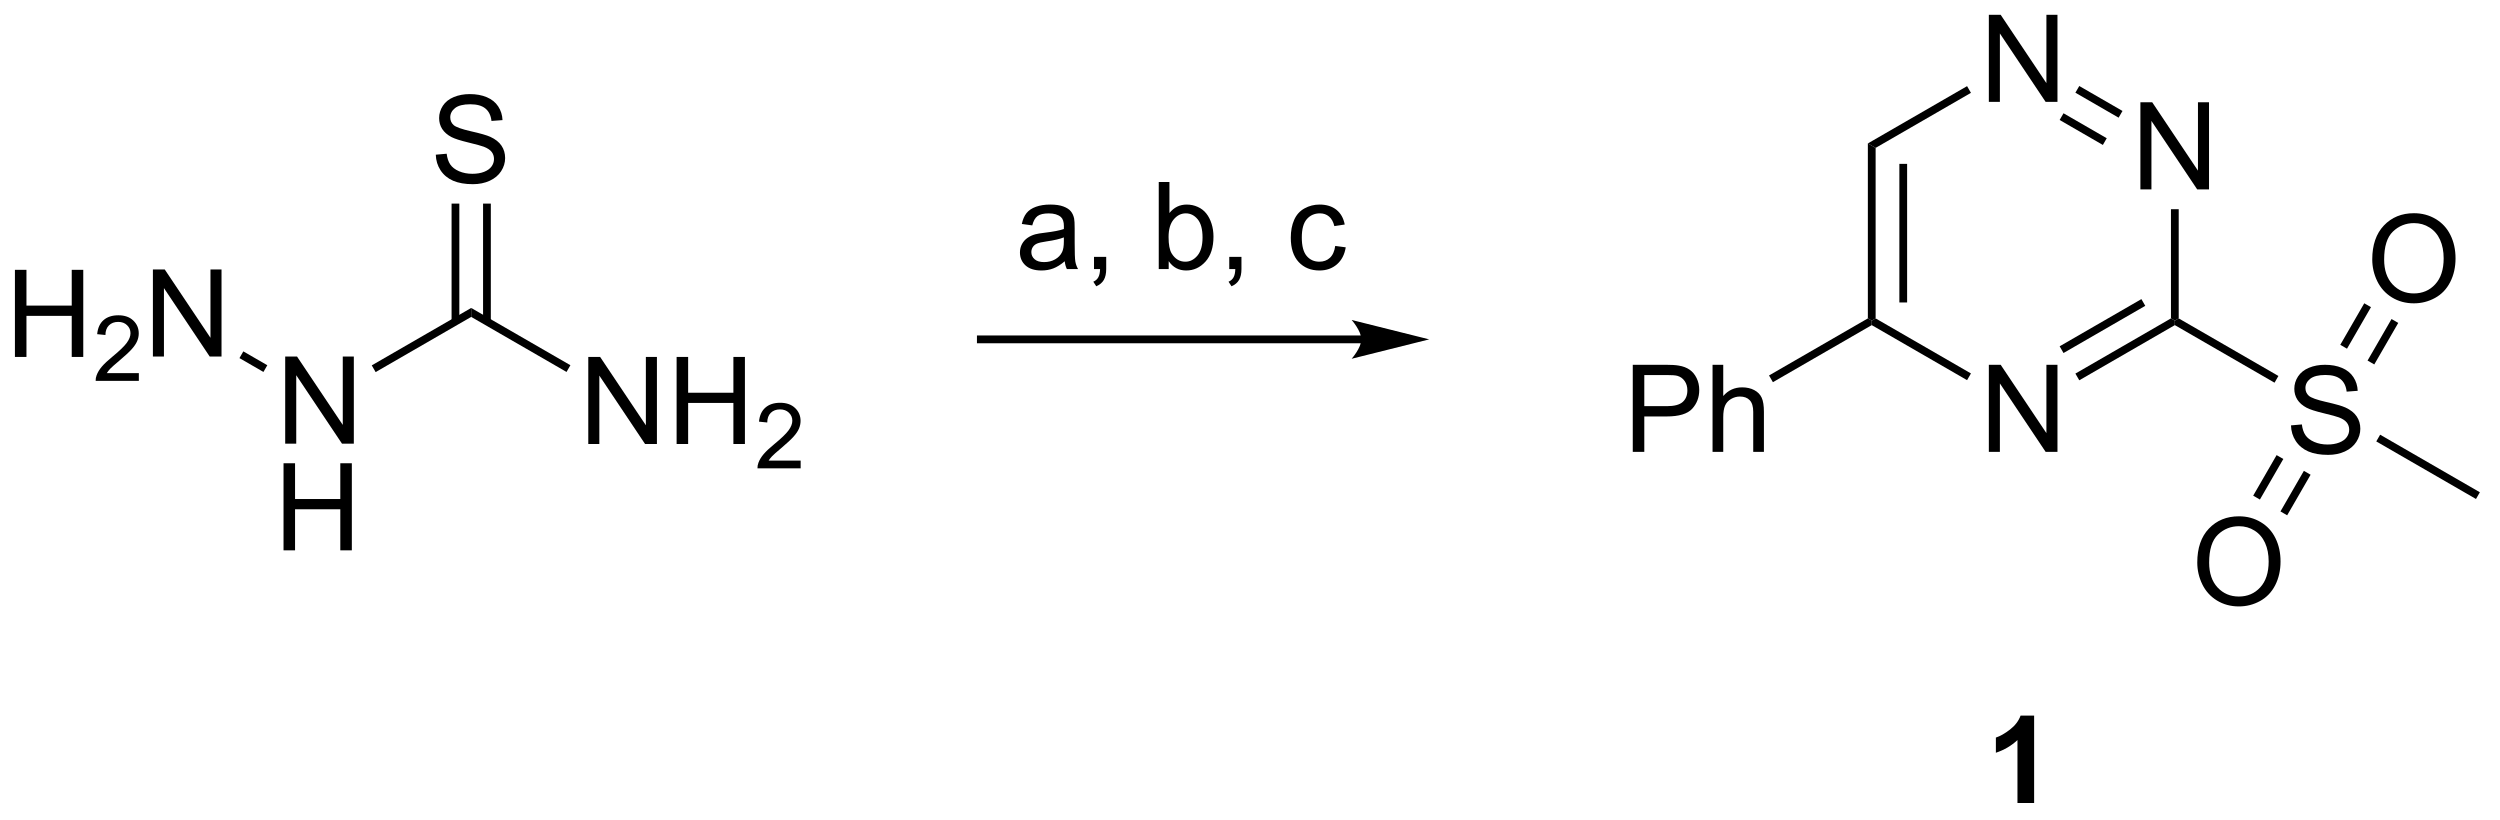 <?xml version="1.0" encoding="UTF-8"?>
<!DOCTYPE svg PUBLIC '-//W3C//DTD SVG 1.0//EN'
          'http://www.w3.org/TR/2001/REC-SVG-20010904/DTD/svg10.dtd'>
<svg stroke-dasharray="none" shape-rendering="auto" xmlns="http://www.w3.org/2000/svg" font-family="'Dialog'" text-rendering="auto" width="451" fill-opacity="1" color-interpolation="auto" color-rendering="auto" preserveAspectRatio="xMidYMid meet" font-size="12px" viewBox="0 0 451 148" fill="black" xmlns:xlink="http://www.w3.org/1999/xlink" stroke="black" image-rendering="auto" stroke-miterlimit="10" stroke-linecap="square" stroke-linejoin="miter" font-style="normal" stroke-width="1" height="148" stroke-dashoffset="0" font-weight="normal" stroke-opacity="1"
><!--Generated by the Batik Graphics2D SVG Generator--><defs id="genericDefs"
  /><g
  ><defs id="defs1"
    ><clipPath clipPathUnits="userSpaceOnUse" id="clipPath1"
      ><path d="M2.527 2.148 L171.286 2.148 L171.286 57.468 L2.527 57.468 L2.527 2.148 Z"
      /></clipPath
      ><clipPath clipPathUnits="userSpaceOnUse" id="clipPath2"
      ><path d="M20.431 42.932 L20.431 96.714 L184.498 96.714 L184.498 42.932 Z"
      /></clipPath
    ></defs
    ><g transform="scale(2.667,2.667) translate(-2.527,-2.148) matrix(1.029,0,0,1.029,-18.488,-42.011)"
    ><path d="M21.404 66.378 L21.404 60.652 L22.162 60.652 L22.162 63.003 L25.138 63.003 L25.138 60.652 L25.896 60.652 L25.896 66.378 L25.138 66.378 L25.138 63.678 L22.162 63.678 L22.162 66.378 L21.404 66.378 Z" stroke="none" clip-path="url(#clipPath2)"
    /></g
    ><g transform="matrix(2.743,0,0,2.743,-56.042,-117.759)"
    ><path d="M29.562 67.471 L29.562 67.978 L26.722 67.978 Q26.716 67.787 26.785 67.611 Q26.892 67.322 27.13 67.041 Q27.371 66.76 27.822 66.391 Q28.521 65.816 28.767 65.48 Q29.013 65.144 29.013 64.846 Q29.013 64.533 28.788 64.318 Q28.566 64.101 28.205 64.101 Q27.824 64.101 27.595 64.33 Q27.367 64.558 27.365 64.963 L26.822 64.908 Q26.878 64.301 27.242 63.984 Q27.605 63.666 28.216 63.666 Q28.835 63.666 29.195 64.01 Q29.556 64.351 29.556 64.857 Q29.556 65.115 29.451 65.365 Q29.345 65.613 29.099 65.889 Q28.855 66.164 28.287 66.644 Q27.812 67.043 27.677 67.185 Q27.543 67.328 27.455 67.471 L29.562 67.471 Z" stroke="none" clip-path="url(#clipPath2)"
    /></g
    ><g transform="matrix(2.743,0,0,2.743,-56.042,-117.759)"
    ><path d="M30.487 66.378 L30.487 60.652 L31.265 60.652 L34.273 65.147 L34.273 60.652 L35 60.652 L35 66.378 L34.221 66.378 L31.213 61.878 L31.213 66.378 L30.487 66.378 Z" stroke="none" clip-path="url(#clipPath2)"
    /></g
    ><g transform="matrix(2.743,0,0,2.743,-56.042,-117.759)"
    ><path d="M39.188 72.108 L39.188 66.381 L39.967 66.381 L42.974 70.876 L42.974 66.381 L43.701 66.381 L43.701 72.108 L42.922 72.108 L39.914 67.608 L39.914 72.108 L39.188 72.108 Z" stroke="none" clip-path="url(#clipPath2)"
    /></g
    ><g transform="matrix(2.743,0,0,2.743,-56.042,-117.759)"
    ><path d="M36.179 66.482 L36.434 66.04 L38.012 66.951 L37.756 67.393 Z" stroke="none" clip-path="url(#clipPath2)"
    /></g
    ><g transform="matrix(2.743,0,0,2.743,-56.042,-117.759)"
    ><path d="M45.135 67.402 L44.88 66.96 L51.42 63.184 L51.42 63.773 Z" stroke="none" clip-path="url(#clipPath2)"
    /></g
    ><g transform="matrix(2.743,0,0,2.743,-56.042,-117.759)"
    ><path d="M59.121 72.133 L59.121 66.406 L59.9 66.406 L62.908 70.901 L62.908 66.406 L63.635 66.406 L63.635 72.133 L62.856 72.133 L59.848 67.633 L59.848 72.133 L59.121 72.133 ZM64.93 72.133 L64.93 66.406 L65.688 66.406 L65.688 68.758 L68.664 68.758 L68.664 66.406 L69.422 66.406 L69.422 72.133 L68.664 72.133 L68.664 69.432 L65.688 69.432 L65.688 72.133 L64.93 72.133 Z" stroke="none" clip-path="url(#clipPath2)"
    /></g
    ><g transform="matrix(2.743,0,0,2.743,-56.042,-117.759)"
    ><path d="M73.088 73.225 L73.088 73.733 L70.248 73.733 Q70.243 73.541 70.311 73.365 Q70.418 73.076 70.657 72.795 Q70.897 72.514 71.348 72.145 Q72.047 71.571 72.293 71.235 Q72.54 70.899 72.54 70.6 Q72.54 70.287 72.315 70.073 Q72.092 69.856 71.731 69.856 Q71.35 69.856 71.121 70.084 Q70.893 70.313 70.891 70.717 L70.348 70.662 Q70.405 70.055 70.768 69.739 Q71.131 69.42 71.743 69.42 Q72.362 69.42 72.721 69.764 Q73.082 70.106 73.082 70.612 Q73.082 70.869 72.977 71.119 Q72.871 71.368 72.625 71.643 Q72.381 71.918 71.813 72.399 Q71.338 72.797 71.204 72.94 Q71.069 73.082 70.981 73.225 L73.088 73.225 Z" stroke="none" clip-path="url(#clipPath2)"
    /></g
    ><g transform="matrix(2.743,0,0,2.743,-56.042,-117.759)"
    ><path d="M51.42 63.773 L51.42 63.184 L57.945 66.951 L57.69 67.393 Z" stroke="none" clip-path="url(#clipPath2)"
    /></g
    ><g transform="matrix(2.743,0,0,2.743,-56.042,-117.759)"
    ><path d="M49.092 53.104 L49.808 53.041 Q49.858 53.471 50.043 53.747 Q50.23 54.023 50.621 54.192 Q51.011 54.361 51.498 54.361 Q51.933 54.361 52.264 54.234 Q52.597 54.104 52.759 53.88 Q52.92 53.656 52.92 53.39 Q52.92 53.119 52.764 52.919 Q52.608 52.718 52.248 52.58 Q52.019 52.492 51.23 52.301 Q50.441 52.111 50.123 51.945 Q49.715 51.729 49.511 51.411 Q49.311 51.093 49.311 50.697 Q49.311 50.265 49.556 49.887 Q49.803 49.51 50.275 49.315 Q50.748 49.119 51.327 49.119 Q51.965 49.119 52.449 49.325 Q52.936 49.531 53.196 49.929 Q53.459 50.328 53.48 50.83 L52.754 50.885 Q52.694 50.343 52.355 50.067 Q52.019 49.788 51.358 49.788 Q50.67 49.788 50.355 50.041 Q50.043 50.291 50.043 50.648 Q50.043 50.955 50.264 51.156 Q50.483 51.354 51.407 51.565 Q52.332 51.773 52.675 51.929 Q53.175 52.158 53.413 52.512 Q53.652 52.867 53.652 53.328 Q53.652 53.783 53.389 54.19 Q53.129 54.593 52.636 54.82 Q52.147 55.044 51.535 55.044 Q50.756 55.044 50.23 54.817 Q49.707 54.588 49.407 54.135 Q49.108 53.679 49.092 53.104 Z" stroke="none" clip-path="url(#clipPath2)"
    /></g
    ><g transform="matrix(2.743,0,0,2.743,-56.042,-117.759)"
    ><path d="M52.711 64.076 L52.711 56.321 L52.201 56.321 L52.201 64.076 ZM50.64 64.076 L50.64 56.321 L50.13 56.321 L50.13 64.076 Z" stroke="none" clip-path="url(#clipPath2)"
    /></g
    ><g transform="matrix(2.743,0,0,2.743,-56.042,-117.759)"
    ><path d="M151.232 72.648 L151.232 66.921 L152.01 66.921 L155.018 71.416 L155.018 66.921 L155.745 66.921 L155.745 72.648 L154.966 72.648 L151.958 68.148 L151.958 72.648 L151.232 72.648 Z" stroke="none" clip-path="url(#clipPath2)"
    /></g
    ><g transform="matrix(2.743,0,0,2.743,-56.042,-117.759)"
    ><path d="M161.199 55.385 L161.199 49.658 L161.977 49.658 L164.985 54.153 L164.985 49.658 L165.712 49.658 L165.712 55.385 L164.933 55.385 L161.925 50.885 L161.925 55.385 L161.199 55.385 Z" stroke="none" clip-path="url(#clipPath2)"
    /></g
    ><g transform="matrix(2.743,0,0,2.743,-56.042,-117.759)"
    ><path d="M151.232 49.631 L151.232 43.904 L152.01 43.904 L155.018 48.399 L155.018 43.904 L155.745 43.904 L155.745 49.631 L154.966 49.631 L151.958 45.131 L151.958 49.631 L151.232 49.631 Z" stroke="none" clip-path="url(#clipPath2)"
    /></g
    ><g transform="matrix(2.743,0,0,2.743,-56.042,-117.759)"
    ><path d="M143.275 52.363 L143.786 52.657 L143.786 63.871 L143.531 64.019 L143.275 63.871 ZM145.347 53.706 L145.347 62.823 L145.857 62.823 L145.857 53.706 Z" stroke="none" clip-path="url(#clipPath2)"
    /></g
    ><g transform="matrix(2.743,0,0,2.743,-56.042,-117.759)"
    ><path d="M143.531 64.313 L143.531 64.019 L143.786 63.871 L150.055 67.491 L149.8 67.933 Z" stroke="none" clip-path="url(#clipPath2)"
    /></g
    ><g transform="matrix(2.743,0,0,2.743,-56.042,-117.759)"
    ><path d="M157.179 67.942 L156.924 67.5 L163.209 63.871 L163.464 64.019 L163.464 64.313 ZM156.143 66.148 L161.52 63.044 L161.265 62.602 L155.888 65.706 Z" stroke="none" clip-path="url(#clipPath2)"
    /></g
    ><g transform="matrix(2.743,0,0,2.743,-56.042,-117.759)"
    ><path d="M163.719 63.871 L163.464 64.019 L163.209 63.871 L163.209 56.689 L163.719 56.689 Z" stroke="none" clip-path="url(#clipPath2)"
    /></g
    ><g transform="matrix(2.743,0,0,2.743,-56.042,-117.759)"
    ><path d="M160.022 50.228 L159.767 50.67 L156.924 49.028 L157.179 48.587 ZM158.986 52.022 L156.143 50.38 L155.888 50.822 L158.731 52.464 Z" stroke="none" clip-path="url(#clipPath2)"
    /></g
    ><g transform="matrix(2.743,0,0,2.743,-56.042,-117.759)"
    ><path d="M149.8 48.596 L150.055 49.037 L143.786 52.657 L143.275 52.363 Z" stroke="none" clip-path="url(#clipPath2)"
    /></g
    ><g transform="matrix(2.743,0,0,2.743,-56.042,-117.759)"
    ><path d="M127.814 72.648 L127.814 66.921 L129.975 66.921 Q130.546 66.921 130.845 66.976 Q131.267 67.046 131.551 67.244 Q131.837 67.44 132.012 67.796 Q132.186 68.15 132.186 68.578 Q132.186 69.307 131.72 69.815 Q131.256 70.32 130.04 70.32 L128.572 70.32 L128.572 72.648 L127.814 72.648 ZM128.572 69.643 L130.053 69.643 Q130.788 69.643 131.095 69.369 Q131.405 69.096 131.405 68.601 Q131.405 68.242 131.223 67.986 Q131.04 67.729 130.744 67.648 Q130.553 67.596 130.038 67.596 L128.572 67.596 L128.572 69.643 ZM133.061 72.648 L133.061 66.921 L133.764 66.921 L133.764 68.976 Q134.256 68.406 135.006 68.406 Q135.467 68.406 135.806 68.588 Q136.147 68.768 136.293 69.088 Q136.439 69.408 136.439 70.018 L136.439 72.648 L135.736 72.648 L135.736 70.018 Q135.736 69.492 135.506 69.252 Q135.28 69.01 134.861 69.01 Q134.548 69.01 134.272 69.174 Q133.999 69.335 133.881 69.614 Q133.764 69.89 133.764 70.377 L133.764 72.648 L133.061 72.648 Z" stroke="none" clip-path="url(#clipPath2)"
    /></g
    ><g transform="matrix(2.743,0,0,2.743,-56.042,-117.759)"
    ><path d="M143.275 63.871 L143.531 64.019 L143.531 64.313 L137.03 68.066 L136.775 67.624 Z" stroke="none" clip-path="url(#clipPath2)"
    /></g
    ><g transform="matrix(2.743,0,0,2.743,-56.042,-117.759)"
    ><path d="M171.103 70.907 L171.819 70.844 Q171.869 71.274 172.053 71.55 Q172.241 71.826 172.631 71.995 Q173.022 72.165 173.509 72.165 Q173.944 72.165 174.275 72.037 Q174.608 71.907 174.769 71.683 Q174.931 71.459 174.931 71.193 Q174.931 70.922 174.775 70.722 Q174.619 70.521 174.259 70.383 Q174.03 70.295 173.241 70.105 Q172.452 69.915 172.134 69.748 Q171.725 69.532 171.522 69.214 Q171.322 68.896 171.322 68.501 Q171.322 68.068 171.566 67.691 Q171.814 67.313 172.285 67.118 Q172.759 66.922 173.337 66.922 Q173.975 66.922 174.46 67.128 Q174.947 67.334 175.207 67.732 Q175.47 68.131 175.491 68.633 L174.764 68.688 Q174.704 68.146 174.366 67.87 Q174.03 67.592 173.369 67.592 Q172.681 67.592 172.366 67.844 Q172.053 68.094 172.053 68.451 Q172.053 68.758 172.275 68.959 Q172.494 69.157 173.418 69.368 Q174.343 69.576 174.686 69.732 Q175.186 69.961 175.423 70.316 Q175.663 70.67 175.663 71.131 Q175.663 71.586 175.4 71.993 Q175.139 72.396 174.647 72.623 Q174.158 72.847 173.546 72.847 Q172.767 72.847 172.241 72.62 Q171.718 72.391 171.418 71.938 Q171.119 71.482 171.103 70.907 Z" stroke="none" clip-path="url(#clipPath2)"
    /></g
    ><g transform="matrix(2.743,0,0,2.743,-56.042,-117.759)"
    ><path d="M163.464 64.313 L163.464 64.019 L163.719 63.871 L170.276 67.657 L170.021 68.099 Z" stroke="none" clip-path="url(#clipPath2)"
    /></g
    ><g transform="matrix(2.743,0,0,2.743,-56.042,-117.759)"
    ><path d="M176.712 71.962 L176.967 71.52 L183.525 75.306 L183.27 75.748 Z" stroke="none" clip-path="url(#clipPath2)"
    /></g
    ><g transform="matrix(2.743,0,0,2.743,-56.042,-117.759)"
    ><path d="M176.448 59.992 Q176.448 58.565 177.214 57.76 Q177.98 56.953 179.19 56.953 Q179.982 56.953 180.618 57.333 Q181.256 57.711 181.589 58.388 Q181.925 59.065 181.925 59.924 Q181.925 60.797 181.573 61.484 Q181.222 62.172 180.576 62.526 Q179.933 62.88 179.185 62.88 Q178.378 62.88 177.74 62.489 Q177.105 62.096 176.776 61.422 Q176.448 60.745 176.448 59.992 ZM177.23 60.002 Q177.23 61.039 177.784 61.635 Q178.342 62.229 179.183 62.229 Q180.037 62.229 180.589 61.627 Q181.144 61.026 181.144 59.922 Q181.144 59.221 180.907 58.7 Q180.67 58.179 180.214 57.893 Q179.761 57.604 179.193 57.604 Q178.388 57.604 177.808 58.159 Q177.23 58.711 177.23 60.002 Z" stroke="none" clip-path="url(#clipPath2)"
    /></g
    ><g transform="matrix(2.743,0,0,2.743,-56.042,-117.759)"
    ><path d="M176.581 66.899 L178.158 64.168 L177.716 63.913 L176.139 66.644 ZM174.787 65.864 L176.364 63.132 L175.922 62.877 L174.345 65.608 Z" stroke="none" clip-path="url(#clipPath2)"
    /></g
    ><g transform="matrix(2.743,0,0,2.743,-56.042,-117.759)"
    ><path d="M164.94 79.926 Q164.94 78.499 165.705 77.694 Q166.471 76.887 167.682 76.887 Q168.474 76.887 169.109 77.267 Q169.747 77.644 170.08 78.322 Q170.416 78.999 170.416 79.858 Q170.416 80.73 170.065 81.418 Q169.713 82.105 169.067 82.46 Q168.424 82.814 167.677 82.814 Q166.869 82.814 166.231 82.423 Q165.596 82.03 165.268 81.355 Q164.94 80.678 164.94 79.926 ZM165.721 79.936 Q165.721 80.972 166.276 81.569 Q166.833 82.163 167.674 82.163 Q168.528 82.163 169.08 81.561 Q169.635 80.96 169.635 79.855 Q169.635 79.155 169.398 78.634 Q169.161 78.113 168.705 77.827 Q168.252 77.538 167.685 77.538 Q166.88 77.538 166.299 78.092 Q165.721 78.644 165.721 79.936 Z" stroke="none" clip-path="url(#clipPath2)"
    /></g
    ><g transform="matrix(2.743,0,0,2.743,-56.042,-117.759)"
    ><path d="M170.157 72.862 L168.617 75.53 L169.059 75.785 L170.599 73.117 ZM171.951 73.897 L170.411 76.566 L170.852 76.821 L172.393 74.153 Z" stroke="none" clip-path="url(#clipPath2)"
    /></g
    ><g transform="matrix(2.743,0,0,2.743,-56.042,-117.759)"
    ><path d="M90.456 60.113 Q90.065 60.447 89.703 60.584 Q89.344 60.72 88.93 60.72 Q88.245 60.72 87.877 60.387 Q87.51 60.051 87.51 59.532 Q87.51 59.228 87.648 58.975 Q87.789 58.723 88.013 58.572 Q88.237 58.418 88.518 58.34 Q88.726 58.285 89.143 58.236 Q89.995 58.134 90.398 57.993 Q90.401 57.848 90.401 57.809 Q90.401 57.379 90.203 57.204 Q89.932 56.965 89.401 56.965 Q88.906 56.965 88.669 57.139 Q88.432 57.314 88.32 57.754 L87.633 57.66 Q87.726 57.22 87.94 56.949 Q88.156 56.676 88.562 56.53 Q88.969 56.384 89.502 56.384 Q90.034 56.384 90.364 56.509 Q90.698 56.634 90.854 56.824 Q91.01 57.012 91.073 57.301 Q91.109 57.48 91.109 57.949 L91.109 58.887 Q91.109 59.868 91.153 60.129 Q91.198 60.387 91.331 60.626 L90.596 60.626 Q90.487 60.407 90.456 60.113 ZM90.398 58.543 Q90.016 58.699 89.25 58.809 Q88.815 58.871 88.635 58.949 Q88.456 59.027 88.357 59.178 Q88.26 59.329 88.26 59.512 Q88.26 59.793 88.474 59.98 Q88.687 60.168 89.096 60.168 Q89.502 60.168 89.818 59.991 Q90.135 59.814 90.284 59.504 Q90.398 59.267 90.398 58.801 L90.398 58.543 ZM92.381 60.626 L92.381 59.824 L93.183 59.824 L93.183 60.626 Q93.183 61.069 93.027 61.34 Q92.871 61.611 92.53 61.759 L92.335 61.459 Q92.558 61.361 92.663 61.17 Q92.769 60.983 92.78 60.626 L92.381 60.626 ZM97.293 60.626 L96.639 60.626 L96.639 54.9 L97.342 54.9 L97.342 56.941 Q97.788 56.384 98.48 56.384 Q98.863 56.384 99.204 56.538 Q99.545 56.691 99.767 56.973 Q99.988 57.251 100.113 57.647 Q100.238 58.04 100.238 58.488 Q100.238 59.556 99.71 60.139 Q99.183 60.72 98.444 60.72 Q97.71 60.72 97.293 60.105 L97.293 60.626 ZM97.285 58.519 Q97.285 59.267 97.488 59.598 Q97.819 60.142 98.387 60.142 Q98.847 60.142 99.183 59.741 Q99.519 59.34 99.519 58.548 Q99.519 57.736 99.197 57.35 Q98.874 56.962 98.418 56.962 Q97.957 56.962 97.621 57.363 Q97.285 57.762 97.285 58.519 ZM101.276 60.626 L101.276 59.824 L102.078 59.824 L102.078 60.626 Q102.078 61.069 101.922 61.34 Q101.766 61.611 101.424 61.759 L101.229 61.459 Q101.453 61.361 101.557 61.17 Q101.664 60.983 101.674 60.626 L101.276 60.626 ZM108.245 59.105 L108.937 59.197 Q108.823 59.91 108.357 60.316 Q107.891 60.72 107.211 60.72 Q106.359 60.72 105.841 60.163 Q105.323 59.605 105.323 58.566 Q105.323 57.894 105.544 57.392 Q105.768 56.887 106.224 56.637 Q106.68 56.384 107.213 56.384 Q107.891 56.384 108.32 56.725 Q108.75 57.066 108.87 57.697 L108.187 57.801 Q108.088 57.384 107.841 57.173 Q107.594 56.962 107.242 56.962 Q106.711 56.962 106.377 57.342 Q106.047 57.723 106.047 58.548 Q106.047 59.384 106.367 59.764 Q106.687 60.142 107.203 60.142 Q107.617 60.142 107.893 59.889 Q108.172 59.634 108.245 59.105 Z" stroke="none" clip-path="url(#clipPath2)"
    /></g
    ><g transform="matrix(2.743,0,0,2.743,-56.042,-117.759)"
    ><path d="M154.21 95.742 L153.114 95.742 L153.114 91.603 Q152.513 92.166 151.695 92.437 L151.695 91.439 Q152.125 91.299 152.627 90.908 Q153.132 90.515 153.32 89.992 L154.21 89.992 L154.21 95.742 Z" stroke="none" clip-path="url(#clipPath2)"
    /></g
    ><g transform="matrix(2.743,0,0,2.743,-56.042,-117.759)"
    ><path d="M109.962 64.995 L84.938 64.995 L84.682 64.995 L84.682 65.505 L84.938 65.505 L109.962 65.505 L110.218 65.505 L110.218 64.995 L109.962 64.995 ZM114.427 65.25 L109.325 63.974 C109.325 63.974 109.962 64.692 109.962 65.25 C109.962 65.808 109.325 66.526 109.325 66.526 Z" stroke="none" clip-path="url(#clipPath2)"
    /></g
    ><g transform="matrix(2.743,0,0,2.743,-56.042,-117.759)"
    ><path d="M39.078 79.125 L39.078 73.398 L39.836 73.398 L39.836 75.75 L42.812 75.75 L42.812 73.398 L43.57 73.398 L43.57 79.125 L42.812 79.125 L42.812 76.424 L39.836 76.424 L39.836 79.125 L39.078 79.125 Z" stroke="none" clip-path="url(#clipPath2)"
    /></g
  ></g
></svg
>
